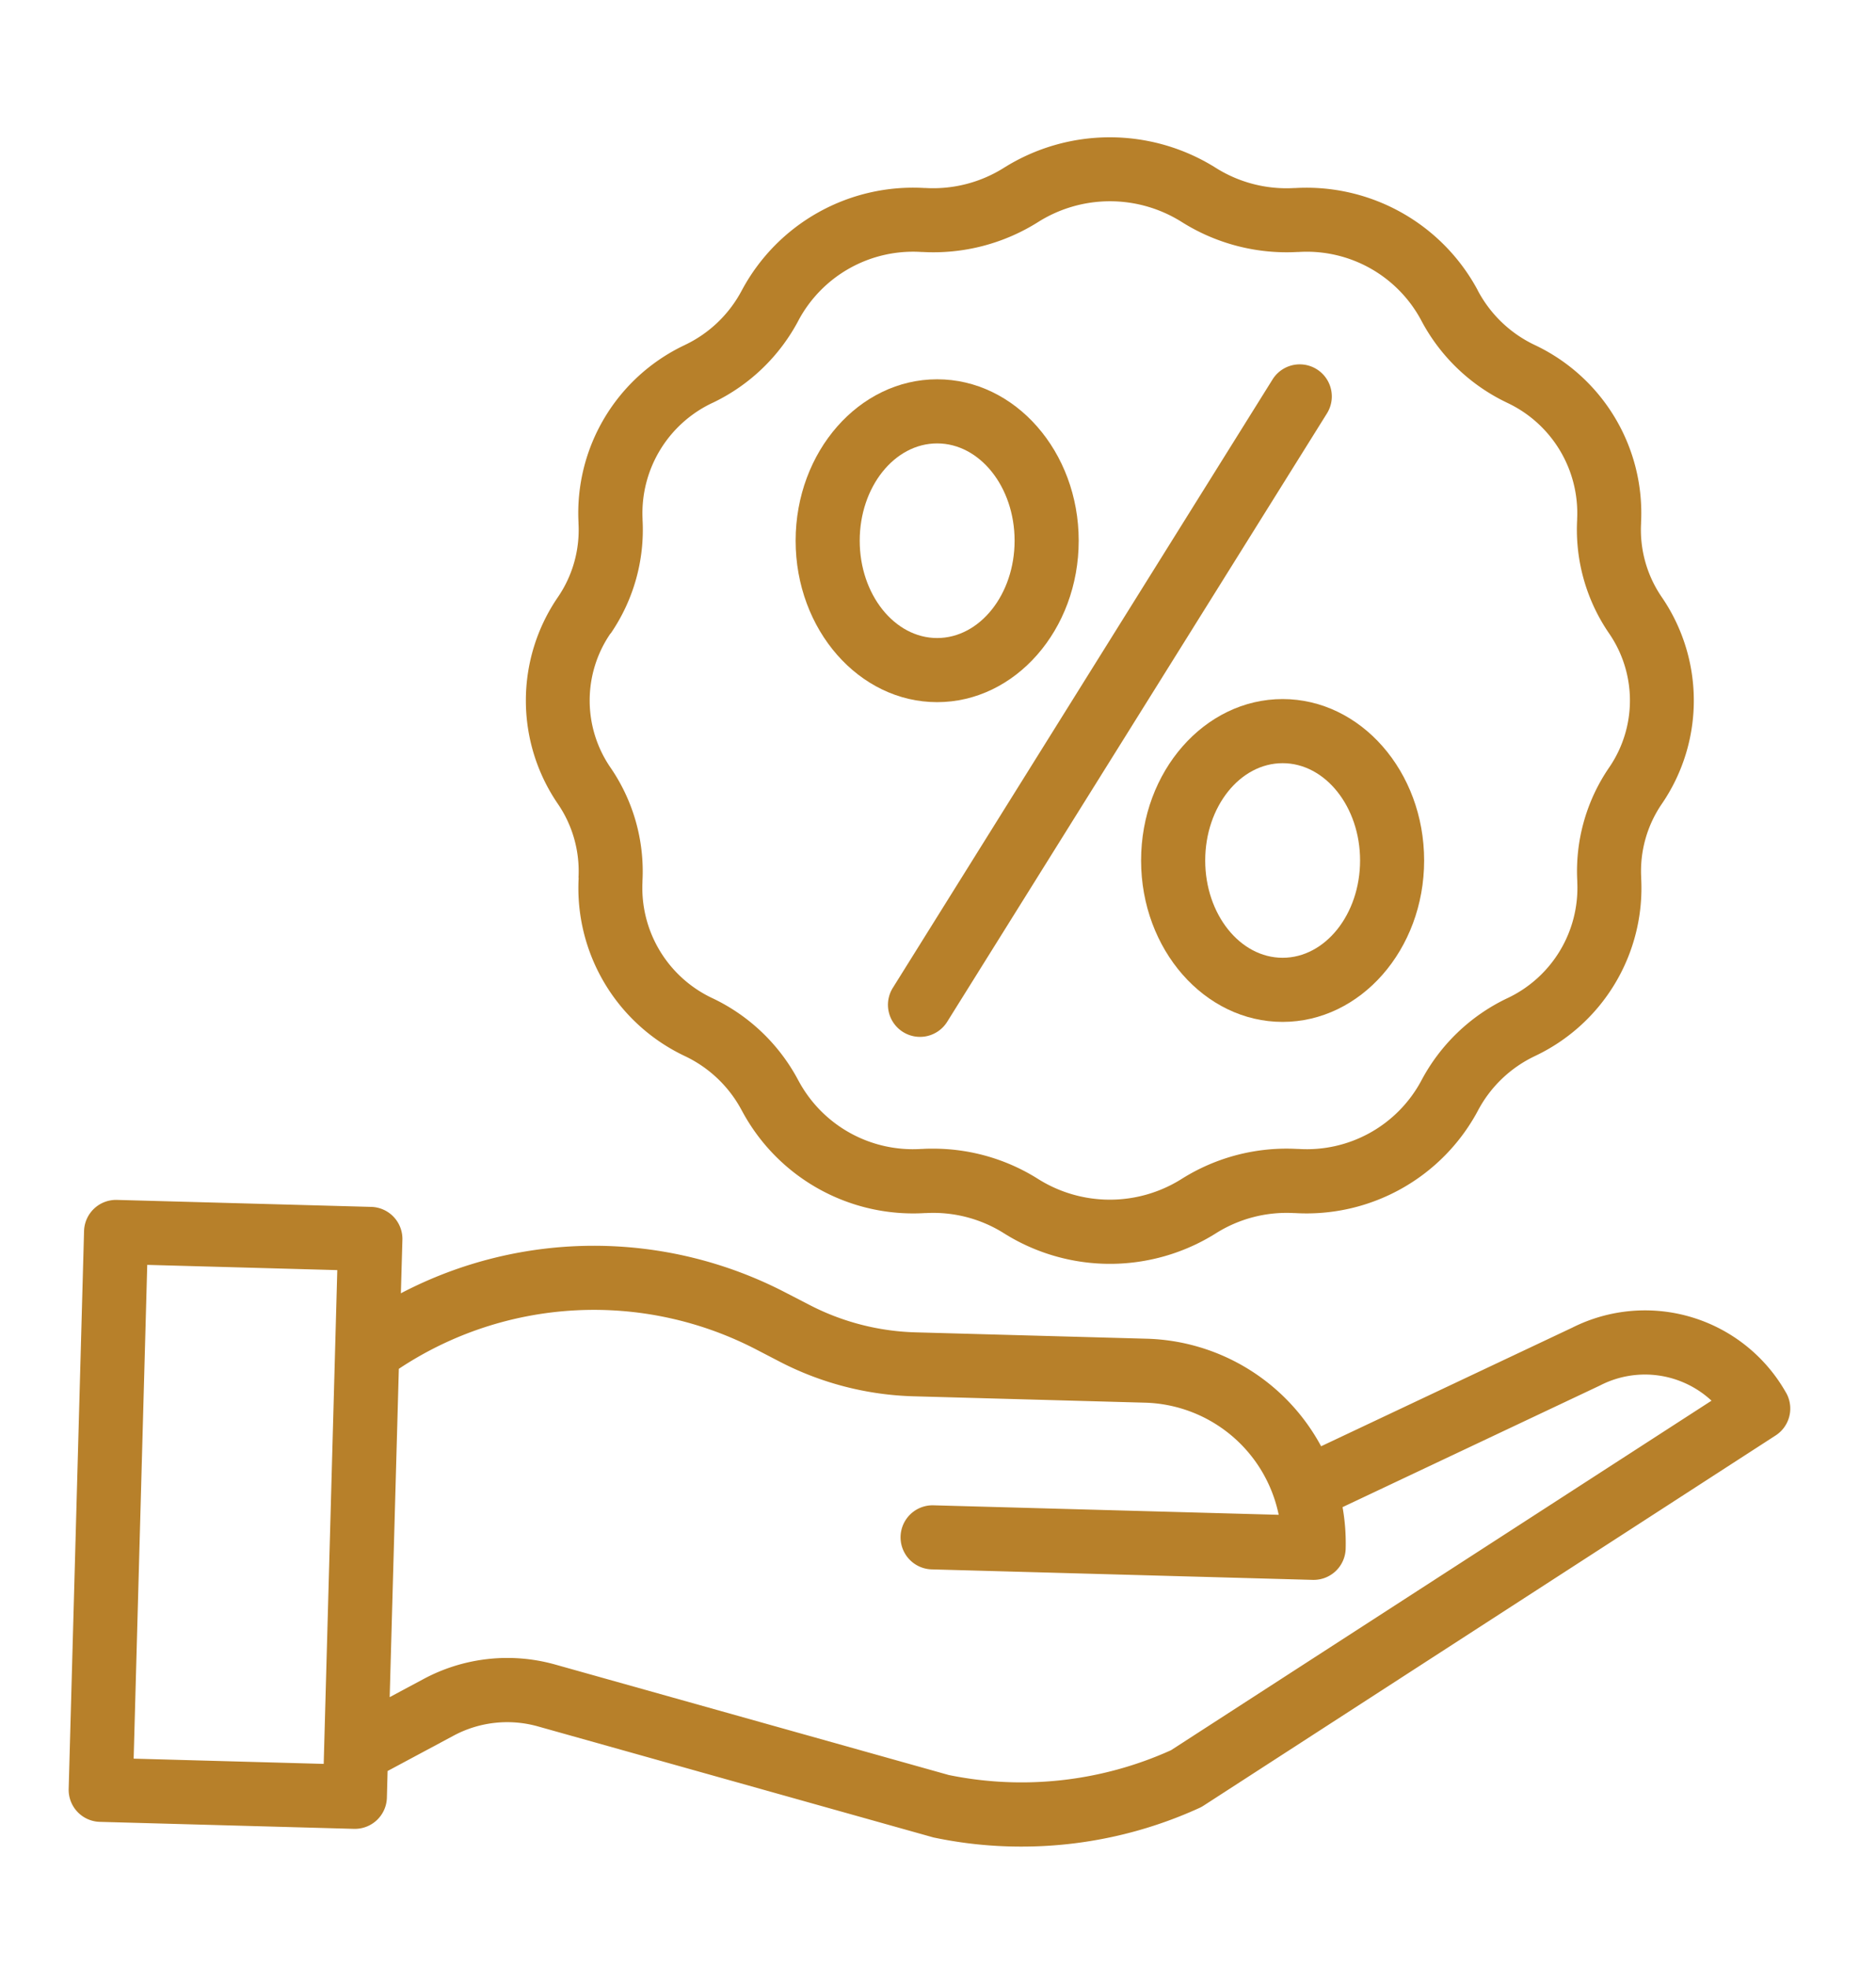 <svg xmlns="http://www.w3.org/2000/svg" width="82" height="86" viewBox="0 0 82 86">
  <g id="icon_benefits_5" transform="translate(8487 2095)">
    <g id="グループ_124" data-name="グループ 124" transform="translate(-8484 -2089)">
      <path id="パス_67" data-name="パス 67" d="M182.765,38.345v.048a8.121,8.121,0,0,0,4.634,7.747l.031.015a5.452,5.452,0,0,1,2.473,2.378l.013.022a8.486,8.486,0,0,0,7.973,4.451h.052a5.8,5.8,0,0,1,3.433.893,8.705,8.705,0,0,0,9.232,0,5.8,5.8,0,0,1,3.433-.893h.05a8.493,8.493,0,0,0,7.974-4.456l.008-.016a5.463,5.463,0,0,1,2.48-2.383l.024-.012a8.121,8.121,0,0,0,4.636-7.748v-.045a5.2,5.2,0,0,1,.9-3.22,7.992,7.992,0,0,0,0-9.036,5.2,5.2,0,0,1-.906-3.219v-.048a8.122,8.122,0,0,0-4.638-7.748l-.027-.013a5.458,5.458,0,0,1-2.47-2.37l-.013-.029a8.494,8.494,0,0,0-7.974-4.451h-.052a5.8,5.8,0,0,1-3.431-.893,8.705,8.705,0,0,0-9.232,0,5.807,5.807,0,0,1-3.433.891h-.05a8.488,8.488,0,0,0-7.974,4.451l-.012.021a5.456,5.456,0,0,1-2.475,2.381l-.03.015a8.119,8.119,0,0,0-4.634,7.747v.045a5.194,5.194,0,0,1-.9,3.219,7.99,7.99,0,0,0,0,9.037,5.2,5.2,0,0,1,.9,3.219Zm1.4-10.665a8.007,8.007,0,0,0,1.395-4.969v-.048a5.327,5.327,0,0,1,3.06-5.065l.025-.011a8.253,8.253,0,0,0,3.736-3.6l.013-.026a5.68,5.68,0,0,1,5.348-2.956h.05a8.579,8.579,0,0,0,5.076-1.319,5.887,5.887,0,0,1,6.246,0,8.6,8.6,0,0,0,5.069,1.32h.049a5.673,5.673,0,0,1,5.343,2.949l.019.036a8.248,8.248,0,0,0,3.733,3.592l.022.011a5.327,5.327,0,0,1,3.062,5.067v.049a8.014,8.014,0,0,0,1.4,4.969,5.173,5.173,0,0,1,0,5.853,8.018,8.018,0,0,0-1.394,4.97v.048a5.33,5.33,0,0,1-3.063,5.069l-.02.009a8.266,8.266,0,0,0-3.74,3.6l-.011.02a5.676,5.676,0,0,1-5.348,2.955h-.048a8.6,8.6,0,0,0-5.08,1.321,5.888,5.888,0,0,1-6.244,0,8.583,8.583,0,0,0-4.6-1.333c-.158,0-.317,0-.475.012h-.05a5.673,5.673,0,0,1-5.348-2.958l-.015-.026a8.235,8.235,0,0,0-3.731-3.59l-.026-.012a5.326,5.326,0,0,1-3.062-5.067V38.5a8.011,8.011,0,0,0-1.4-4.967,5.173,5.173,0,0,1,0-5.853Z" transform="translate(-160.474 -5.994)" fill="#b7802a"/>
      <path id="パス_68" data-name="パス 68" d="M195.234,44.019a1.4,1.4,0,0,0,1.929-.446l16.6-26.587a1.4,1.4,0,0,0-2.378-1.484L194.788,42.088a1.4,1.4,0,0,0,.445,1.93h0Z" transform="translate(-158.762 -4.92)" fill="#b7802a"/>
      <path id="パス_69" data-name="パス 69" d="M197.161,29.534c3.411,0,6.187-3.164,6.187-7.055s-2.776-7.054-6.187-7.054-6.186,3.164-6.186,7.054,2.771,7.055,6.186,7.055m0-11.307c1.867,0,3.385,1.907,3.385,4.252s-1.519,4.253-3.385,4.253-3.385-1.908-3.385-4.253,1.515-4.252,3.385-4.252" transform="translate(-159.198 -4.85)" fill="#b7802a"/>
      <path id="パス_70" data-name="パス 70" d="M204.442,34.941c0,3.89,2.774,7.054,6.185,7.054s6.187-3.164,6.187-7.054-2.775-7.054-6.186-7.054-6.186,3.163-6.186,7.054m9.572,0c0,2.345-1.519,4.252-3.385,4.252s-3.384-1.907-3.384-4.252,1.518-4.252,3.384-4.252S214.014,32.6,214.014,34.941Z" transform="translate(-157.565 -3.338)" fill="#b7802a"/>
      <path id="パス_71" data-name="パス 71" d="M237.707,55.835a7.077,7.077,0,0,0-9.345-2.847l-10.979,5.184a8.938,8.938,0,0,0-7.622-4.7l-10.129-.279A10.725,10.725,0,0,1,195.028,52L194,51.469a18.181,18.181,0,0,0-16.841.018l.067-2.336a1.4,1.4,0,0,0-1.36-1.44l-11.115-.305a1.4,1.4,0,0,0-1.44,1.361l-.672,24.379A1.4,1.4,0,0,0,164,74.585l11.108.306h.04a1.4,1.4,0,0,0,1.4-1.361l.031-1.167,2.885-1.545a4.959,4.959,0,0,1,3.7-.4l17.232,4.837c.029.009.061.016.092.022a18.49,18.49,0,0,0,3.791.389,18.7,18.7,0,0,0,7.809-1.7,1.46,1.46,0,0,0,.174-.1L237.249,57.7a1.4,1.4,0,0,0,.459-1.866ZM165.479,71.823l.594-21.578,8.307.229-.594,21.578Zm45.342-.368a15.874,15.874,0,0,1-9.713,1.083L183.92,67.715a7.742,7.742,0,0,0-5.775.631l-1.475.789.4-14.347a15.4,15.4,0,0,1,15.644-.834l1.029.534a13.532,13.532,0,0,0,5.816,1.5l10.131.279a6.14,6.14,0,0,1,5.839,4.9l-15.09-.415a1.4,1.4,0,1,0-.075,2.8l16.653.459h.039a1.4,1.4,0,0,0,1.4-1.361,8.98,8.98,0,0,0-.136-1.818l11.255-5.317.031-.016a4.276,4.276,0,0,1,4.841.681Z" transform="translate(-162.637 -0.97)" fill="#b7802a"/>
    </g>
    <rect id="長方形_279" data-name="長方形 279" width="82" height="86" transform="translate(-8487 -2095)" fill="none"/>
  </g>
</svg>

